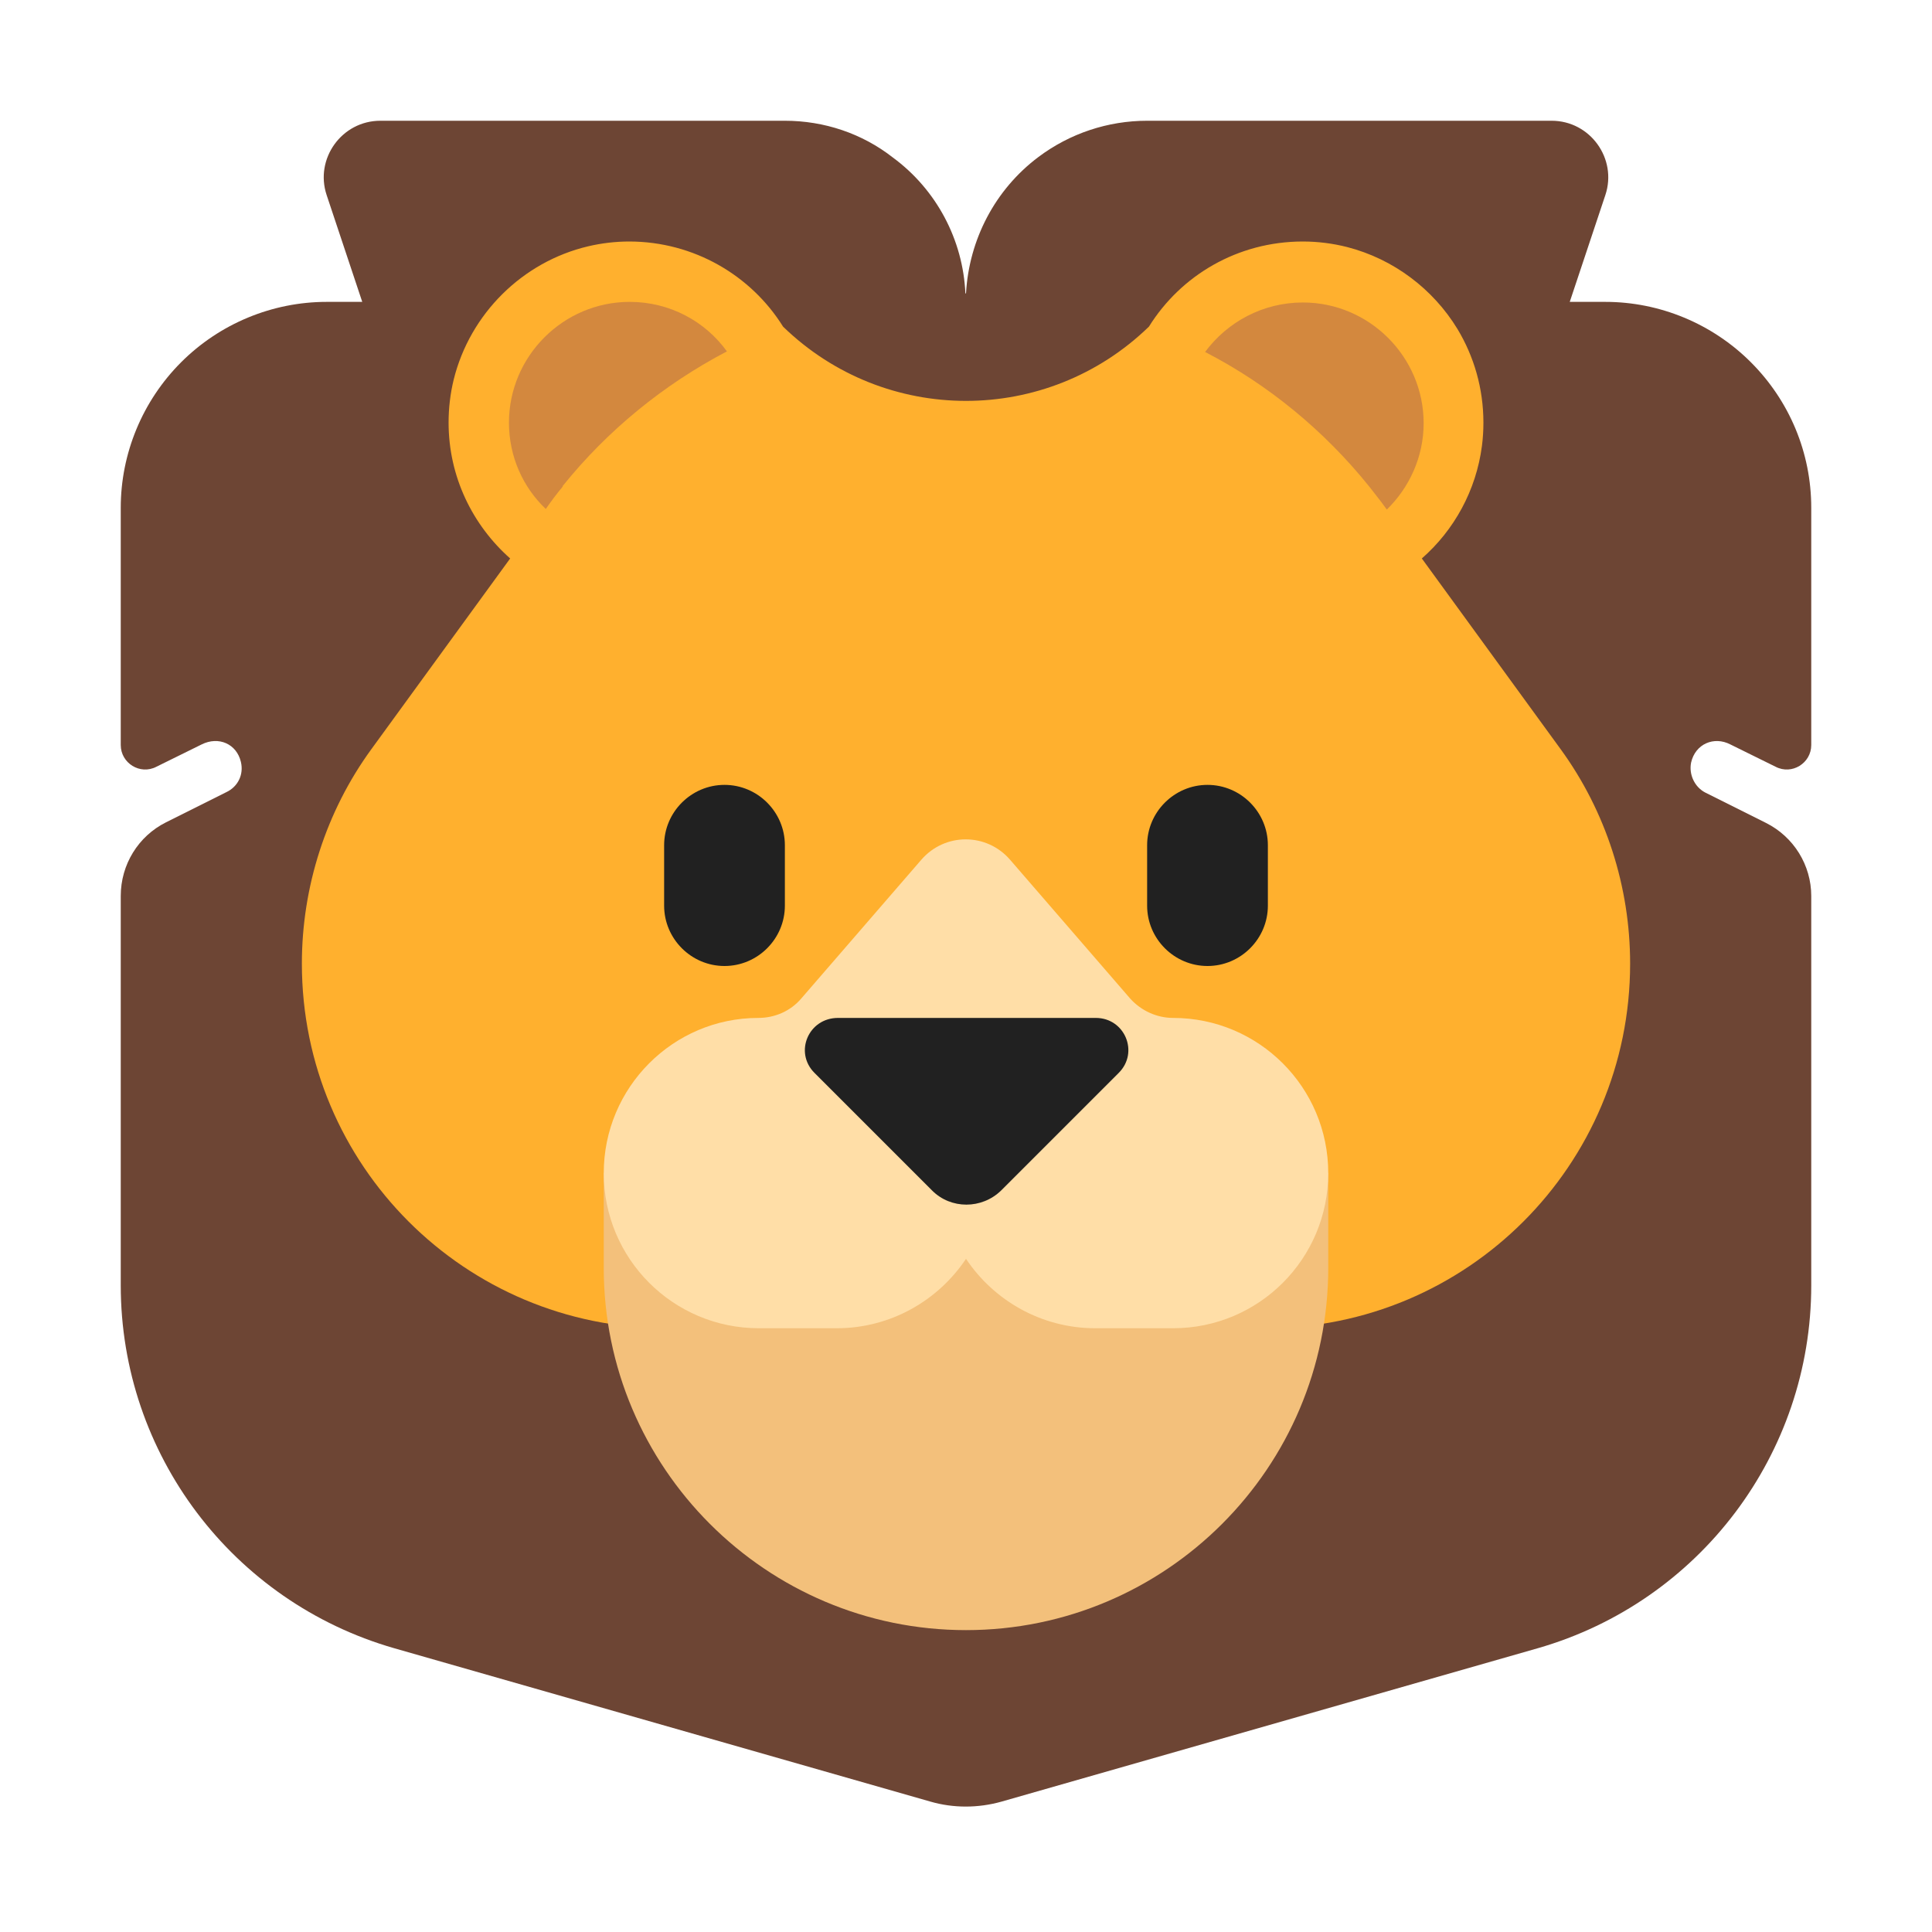 <svg width="32" height="32" viewBox="0 0 32 32" fill="none" xmlns="http://www.w3.org/2000/svg">
<path d="M28.66 12.33L29.41 12.7C29.68 12.84 30 12.64 30 12.34V8.41C30 7.5 29.64 6.64 29 6C28.36 5.36 27.49 5 26.59 5H26L26.59 3.23C26.79 2.63 26.34 2 25.7 2H19C18.35 2 17.72 2.21 17.2 2.6C16.48 3.14 16.05 3.97 16 4.86H15.99C15.95 3.97 15.51 3.14 14.79 2.61C14.28 2.21 13.65 2 13 2H6.3C5.66 2 5.21 2.63 5.41 3.23L6 5H5.41C4.51 5 3.64 5.36 3 6C2.36 6.64 2 7.51 2 8.41V12.34C2 12.64 2.32 12.84 2.59 12.7L3.34 12.33C3.62 12.19 3.92 12.32 3.99 12.62C4.04 12.83 3.94 13.03 3.75 13.12L2.75 13.62C2.29 13.85 2 14.32 2 14.84V21.29C2 24.08 3.85 26.53 6.53 27.3L15.41 29.84C15.79 29.95 16.2 29.95 16.59 29.84L25.47 27.3C28.15 26.53 30 24.08 30 21.29V14.84C30 14.33 29.71 13.86 29.25 13.63L28.25 13.13C28.07 13.04 27.97 12.83 28.01 12.63C28.08 12.32 28.39 12.19 28.66 12.33Z" fill="#6D4534"/>
<path d="M10.425 4C11.493 4.002 12.441 4.561 12.97 5.41C14.66 7.05 17.34 7.05 19.03 5.41C19.559 4.561 20.497 4.002 21.575 4C21.83 4 22.077 4.032 22.313 4.092C23.08 4.289 23.736 4.786 24.14 5.449C24.413 5.902 24.57 6.432 24.57 7C24.57 7.13 24.562 7.258 24.546 7.383C24.45 8.124 24.084 8.782 23.55 9.25L25.85 12.41C26.6 13.44 27 14.69 27 15.96C27 19.3 24.3 22 20.96 22H11.04C7.7 22 5 19.3 5 15.96C5 14.69 5.4 13.44 6.15 12.41L8.45 9.25C7.83 8.7 7.43 7.9 7.43 7C7.43 6.754 7.459 6.515 7.515 6.286C7.785 5.196 8.655 4.335 9.744 4.079C9.962 4.028 10.191 4 10.425 4Z" fill="#FFB02E"/>
<path d="M9.32 8.06C9.22 8.18 9.13 8.3 9.04 8.43C8.66 8.07 8.43 7.56 8.43 7C8.43 5.9 9.33 5 10.43 5C11.09 5 11.68 5.32 12.04 5.82C10.99 6.37 10.06 7.13 9.32 8.05V8.06Z" fill="#D3883E"/>
<path d="M22.771 8.177C22.741 8.139 22.71 8.1 22.68 8.06C21.94 7.14 21.01 6.37 19.96 5.83C20.33 5.33 20.92 5.01 21.58 5.01C22.68 5.01 23.58 5.91 23.58 7.01C23.58 7.57 23.34 8.08 22.97 8.44C22.907 8.35 22.84 8.264 22.771 8.177Z" fill="#D3883E"/>
<path d="M16 27C12.69 27 10 24.31 10 21V19.43H22V21C22 24.31 19.31 27 16 27Z" fill="#F3C07B"/>
<path d="M19.43 16.86C19.16 16.86 18.9 16.74 18.72 16.54L16.73 14.24C16.34 13.79 15.65 13.79 15.26 14.24L13.27 16.54C13.09 16.75 12.83 16.86 12.56 16.86C11.15 16.86 10 18.01 10 19.43C10 20.85 11.15 22 12.57 22H13.86C14.75 22 15.54 21.54 16 20.85C16.46 21.54 17.25 22 18.14 22H19.43C20.85 22 22 20.85 22 19.43C22 18.01 20.85 16.86 19.43 16.86Z" fill="#FFDEA7"/>
<path d="M12 16C11.45 16 11 15.55 11 15V14C11 13.45 11.45 13 12 13C12.55 13 13 13.45 13 14V15C13 15.55 12.55 16 12 16Z" fill="#212121"/>
<path d="M20 16C19.45 16 19 15.55 19 15V14C19 13.45 19.45 13 20 13C20.55 13 21 13.45 21 14V15C21 15.55 20.55 16 20 16Z" fill="#212121"/>
<path d="M15.44 19.72L13.49 17.77C13.15 17.43 13.39 16.86 13.88 16.86H18.15C18.63 16.86 18.87 17.43 18.53 17.77L16.58 19.72C16.26 20.03 15.75 20.03 15.44 19.72Z" fill="#212121"/>
</svg>
